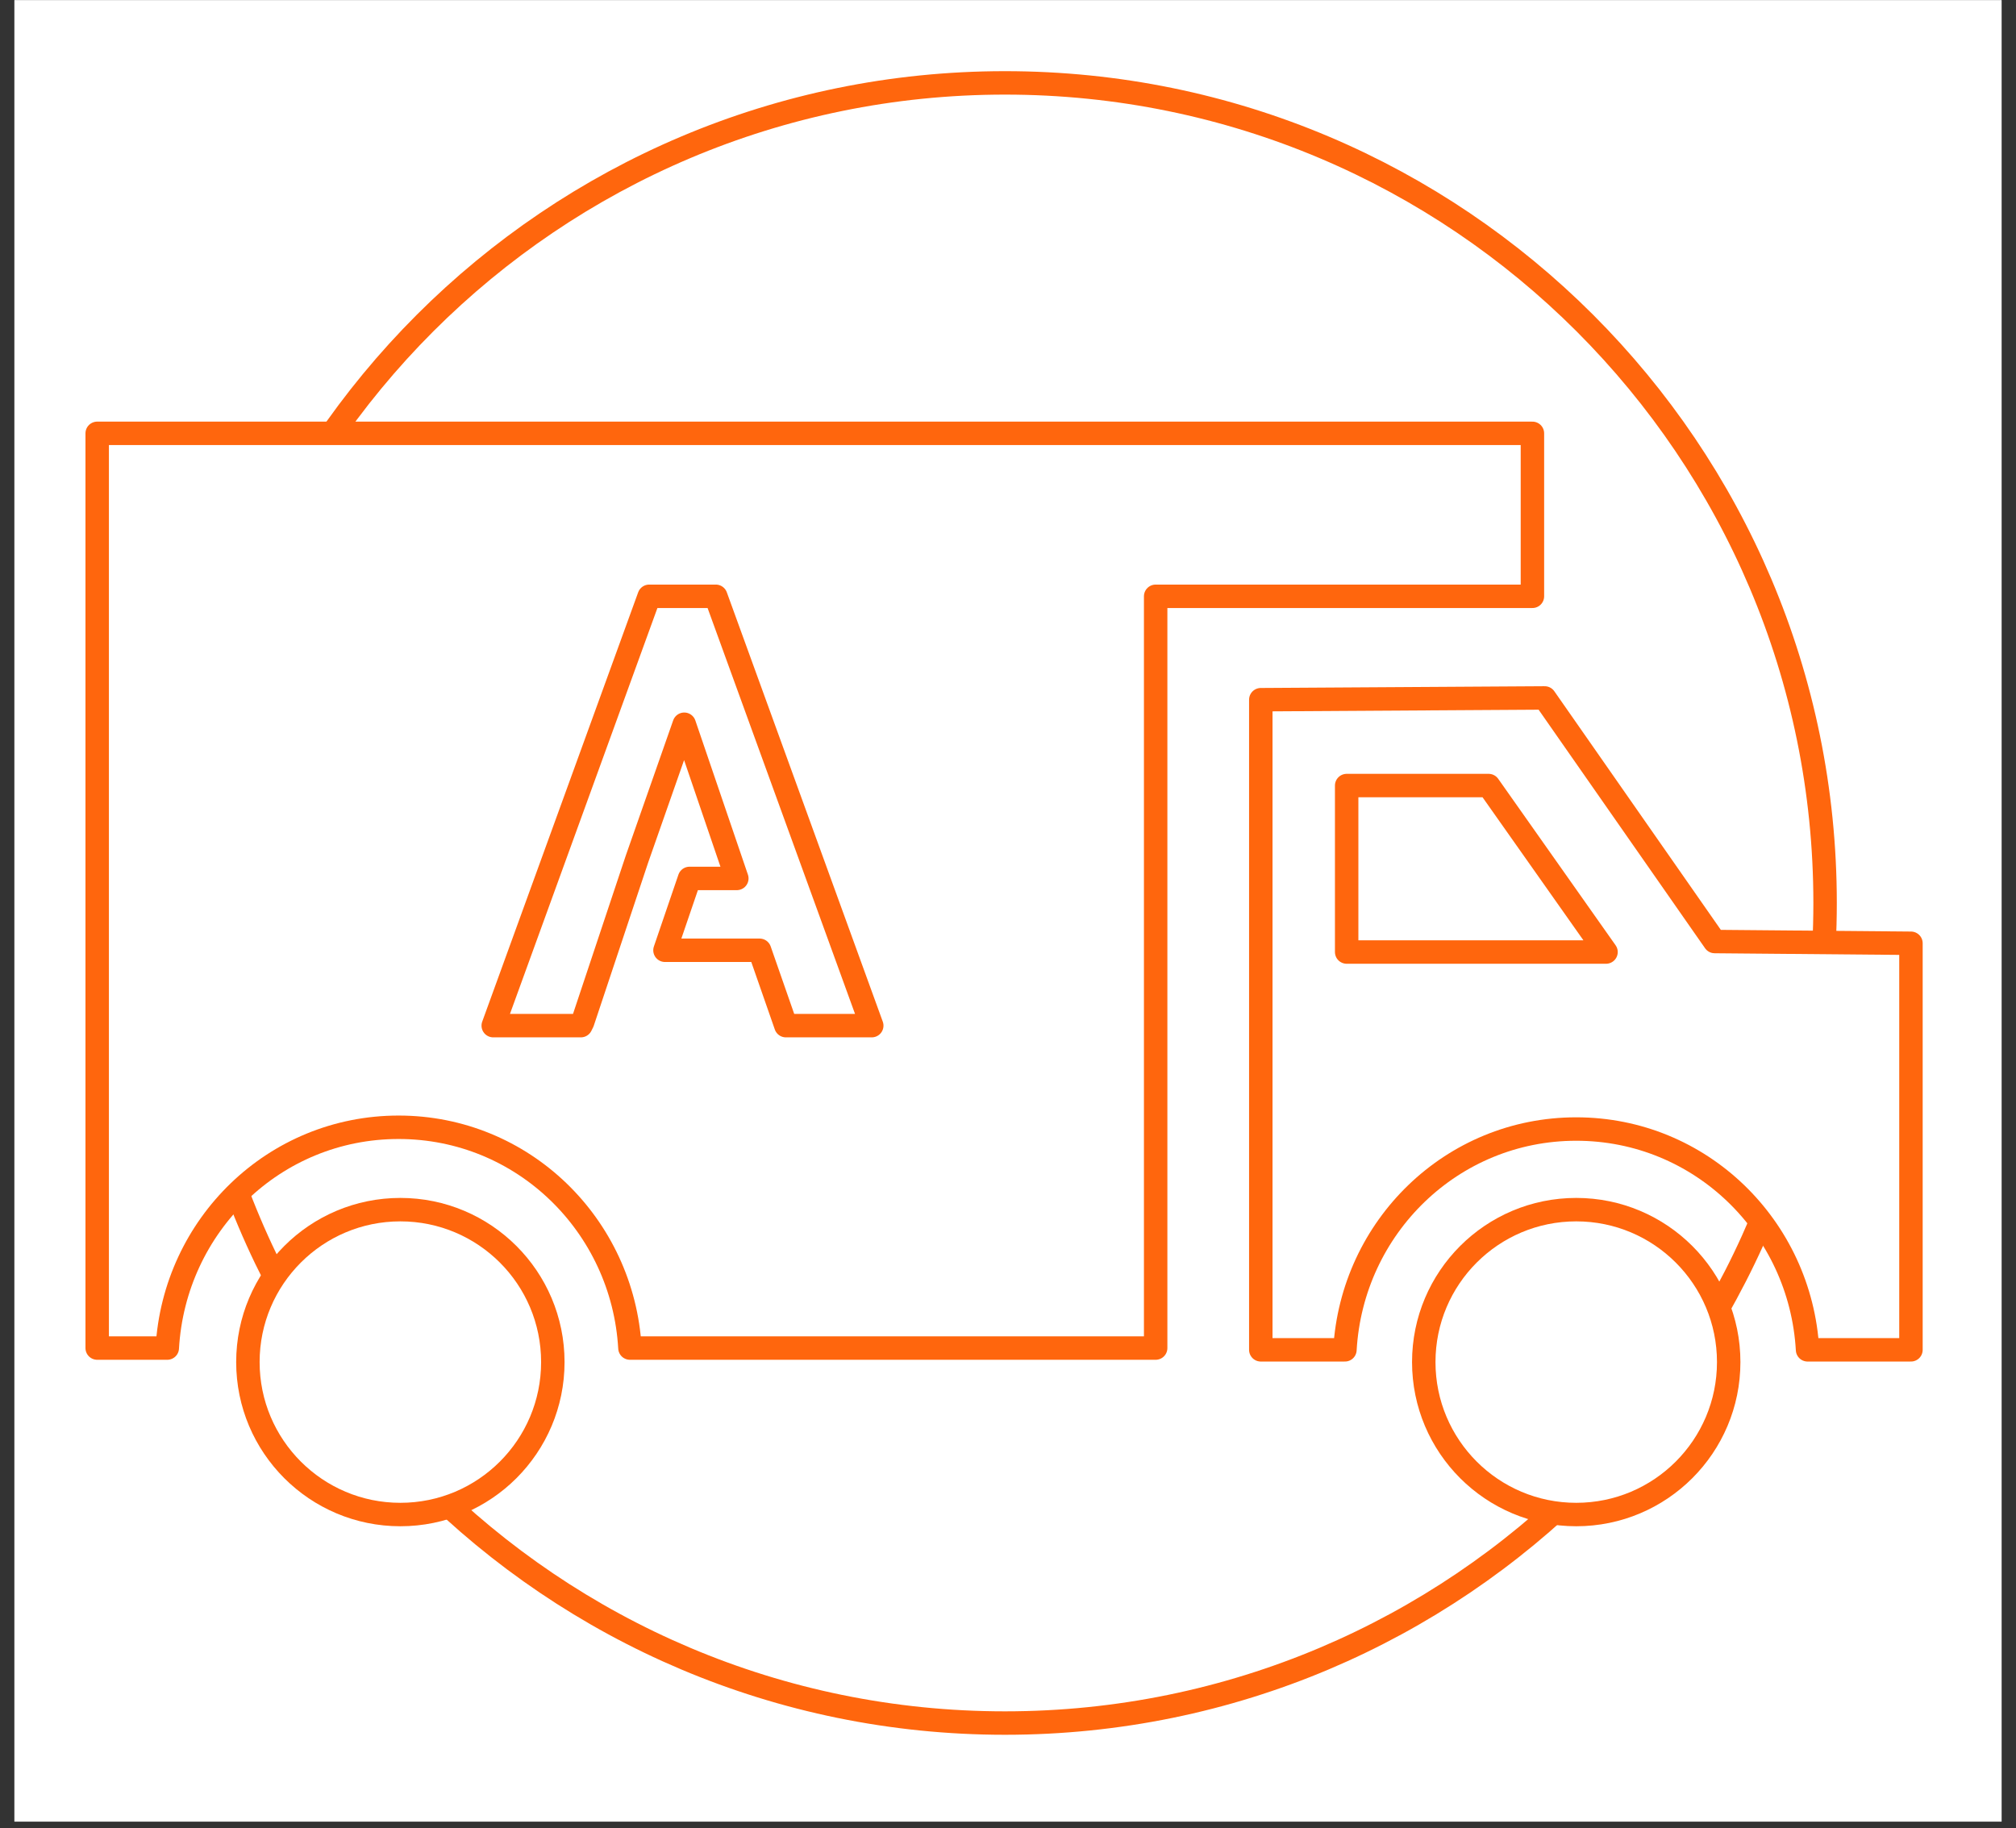 <svg width="86" height="78" viewBox="0 0 86 78" fill="none" xmlns="http://www.w3.org/2000/svg">
<rect x="0" y="0" width="86" height="78" fill="#333333" stroke="none"/>
<g id="Group 38">
<rect id="Rectangle 46" x="0.613" y="0.004" width="84.774" height="77.71" fill="white"/>
<g id="Group 22">
<path id="Vector" d="M42.87 73.508C62.192 73.508 77.856 57.844 77.856 38.522C77.856 19.2 62.192 3.536 42.87 3.536C23.548 3.536 7.884 19.2 7.884 38.522C7.884 57.844 23.548 73.508 42.87 73.508Z" fill="white" stroke="#FF660D" stroke-miterlimit="10" stroke-linecap="round" stroke-linejoin="round"/>
<path id="Vector_2" d="M17.079 64.612C20.671 64.612 23.583 61.7 23.583 58.108C23.583 54.516 20.671 51.605 17.079 51.605C13.487 51.605 10.575 54.516 10.575 58.108C10.575 61.7 13.487 64.612 17.079 64.612Z" fill="white" stroke="#FF660D" stroke-miterlimit="10" stroke-linecap="round" stroke-linejoin="round"/>
<path id="Vector_3" d="M67.24 64.612C70.832 64.612 73.744 61.7 73.744 58.108C73.744 54.516 70.832 51.605 67.24 51.605C63.648 51.605 60.736 54.516 60.736 58.108C60.736 61.7 63.648 64.612 67.24 64.612Z" fill="white" stroke="#FF660D" stroke-miterlimit="10" stroke-linecap="round" stroke-linejoin="round"/>
<path id="Vector_4" d="M4.146 18.487V57.51H7.136C7.435 52.277 11.696 48.091 17.004 48.091C22.311 48.091 26.573 52.277 26.872 57.51H49.299V25.439H65.371V18.487H4.146Z" fill="white" stroke="#FF660D" stroke-miterlimit="10" stroke-linecap="round" stroke-linejoin="round"/>
<path id="Vector_5" d="M53.784 29.85V57.585H57.373C57.672 52.352 61.933 48.166 67.24 48.166C72.548 48.166 76.809 52.352 77.108 57.585H81.519V40.241L73.146 40.167L65.895 29.775L53.784 29.85Z" fill="white" stroke="#FF660D" stroke-miterlimit="10" stroke-linecap="round" stroke-linejoin="round"/>
<path id="Vector_6" d="M68.511 40.615H57.447V33.513H63.503L68.511 40.615Z" fill="white" stroke="#FF660D" stroke-miterlimit="10" stroke-linecap="round" stroke-linejoin="round"/>
<path id="Vector_7" d="M30.535 25.439H27.694L21.041 43.755H24.779L24.854 43.605L27.171 36.653L29.189 30.897L31.432 37.475H29.414L28.367 40.54H32.404L33.525 43.755H37.188L30.535 25.439Z" fill="white" stroke="#FF660D" stroke-miterlimit="10" stroke-linecap="round" stroke-linejoin="round"/>
</g>
</g>
</svg>
